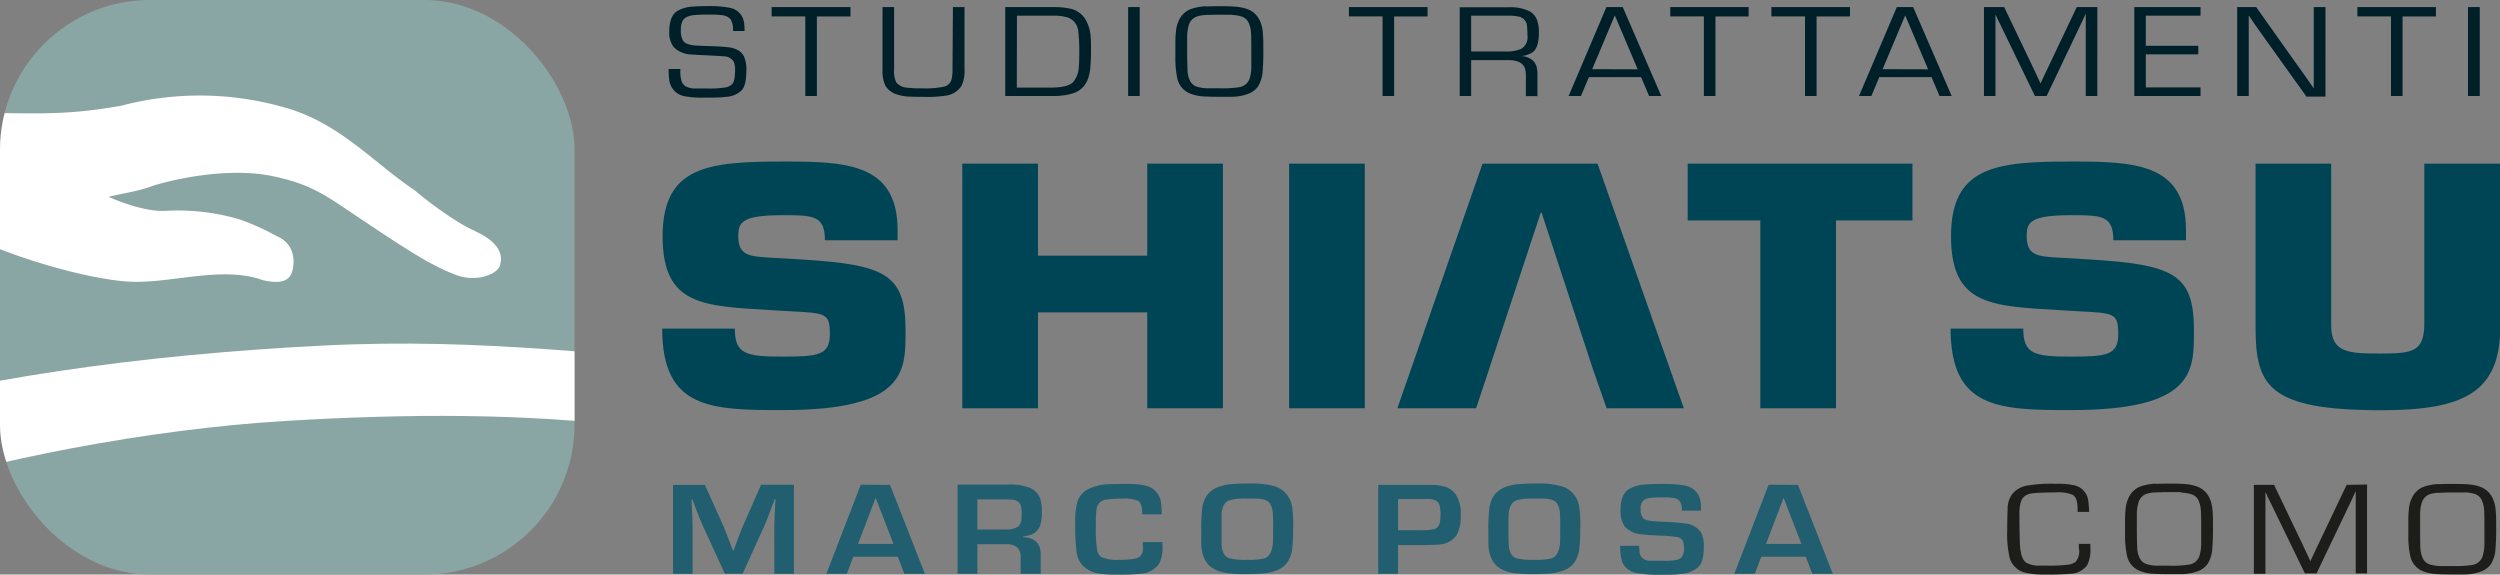 <svg xmlns="http://www.w3.org/2000/svg" xmlns:xlink="http://www.w3.org/1999/xlink" viewBox="0 0 487.95 112.14"><rect x="0" y="0" width="487.95" height="112.14" fill="#808080" stroke="none"/><defs><style>.cls-1{fill:none;}.cls-2{clip-path:url(#clip-path);}.cls-3{fill:#1d1d1b;}.cls-4{fill:#215f70;}.cls-5{fill:#004555;}.cls-6{fill:#002029;}.cls-7{fill:#8aa6a4;}.cls-8{clip-path:url(#clip-path-4);}.cls-9{fill:#fff;}</style><clipPath id="clip-path"><rect class="cls-1" width="487.95" height="112.14"/></clipPath><clipPath id="clip-path-4"><rect class="cls-1" width="112.14" height="112.14" rx="29.29"/></clipPath></defs><g id="Livello_2" data-name="Livello 2"><g id="Livello_1-2" data-name="Livello 1"><g class="cls-2"><path class="cls-3" d="M481,96.1a7.2,7.2,0,0,1,2.08.33,2.32,2.32,0,0,1,1.21,1,5,5,0,0,1,.55,2c.05.41.07,1.69.07,3.85l0,2.79a7.87,7.87,0,0,1-.27,2.18,2.5,2.5,0,0,1-2,2,21.51,21.51,0,0,1-4,.23c-1,0-1.81,0-2.46,0a7.37,7.37,0,0,1-2-.33,2.26,2.26,0,0,1-1.2-1,5.06,5.06,0,0,1-.55-2c-.05-.41-.07-1.7-.07-3.87v-2.77a8,8,0,0,1,.26-2.18,2.58,2.58,0,0,1,1.56-1.85,6.27,6.27,0,0,1,1.47-.29c.58,0,1.5-.07,2.77-.07,1.12,0,2,0,2.66,0m-5-1.65a10.12,10.12,0,0,0-2.89.5,4.21,4.21,0,0,0-2,1.47,6,6,0,0,0-1,2.67,21.72,21.72,0,0,0-.13,2.83v2.42a18.22,18.22,0,0,0,.37,4.14,4.08,4.08,0,0,0,2.51,3A8.15,8.15,0,0,0,475,112q1.13.12,3.63.12c1,0,1.79,0,2.48,0a9.61,9.61,0,0,0,3.21-.6,4.09,4.09,0,0,0,1.85-1.41,6.27,6.27,0,0,0,.87-2.58,50.18,50.18,0,0,0,.16-5.19,27.38,27.38,0,0,0-.13-3.19q-.49-3.23-3-4.14a8.06,8.06,0,0,0-2-.44q-1.14-.12-3.24-.12c-1.11,0-2,0-2.81.06m-18,.12-5.35,11.23-.86,1.81-.43.9-.41.9h-.06l-.41-.9-.43-.9-.85-1.82-5.37-11.22h-3.94v17.35h2.26V97.08l0-.48v-.47h.06c.06.13.12.27.18.39l.17.41.4.8,6.89,14.19h2.27L459,97.57c.26-.56.51-1.09.73-1.62h.06v.52l0,.52v14.93H462V94.57Zm-32.3,1.53a7.27,7.27,0,0,1,2.08.33,2.36,2.36,0,0,1,1.21,1,5.15,5.15,0,0,1,.54,2c.05.41.08,1.69.08,3.85V106a8.3,8.3,0,0,1-.26,2.18,2.5,2.5,0,0,1-2,2,21.58,21.58,0,0,1-4,.23c-1,0-1.82,0-2.47,0a7.29,7.29,0,0,1-2-.33,2.26,2.26,0,0,1-1.2-1,5,5,0,0,1-.56-2c0-.41-.07-1.7-.07-3.87v-2.77a8,8,0,0,1,.27-2.18,2.54,2.54,0,0,1,1.56-1.85,6.06,6.06,0,0,1,1.47-.29c.57,0,1.49-.07,2.76-.07s2,0,2.67,0m-5-1.65a10.19,10.19,0,0,0-2.89.5,4.25,4.25,0,0,0-2,1.47,6,6,0,0,0-1,2.67,21.32,21.32,0,0,0-.14,2.83v2.42a18.82,18.82,0,0,0,.37,4.14,4.1,4.1,0,0,0,2.51,3,8.26,8.26,0,0,0,2.07.51c.75.08,2,.12,3.64.12,1,0,1.78,0,2.47,0a9.72,9.72,0,0,0,3.22-.6,4.06,4.06,0,0,0,1.84-1.41,6.27,6.27,0,0,0,.87-2.58,47.29,47.29,0,0,0,.16-5.19,25.25,25.25,0,0,0-.13-3.19q-.48-3.23-3-4.14a8,8,0,0,0-2-.44c-.76-.08-1.84-.12-3.23-.12q-1.67,0-2.82.06m-14.94,12.76a3.2,3.2,0,0,1-.71,2.48,3.48,3.48,0,0,1-1.68.55,28.8,28.8,0,0,1-3.59.16c-.65,0-1.27,0-1.85,0a4.94,4.94,0,0,1-2.48-.57c-.76-.5-1.18-1.78-1.25-3.84-.06-1.61-.09-3.46-.09-5.56a7.62,7.62,0,0,1,.31-2.56,2.22,2.22,0,0,1,.84-1.12,3.51,3.51,0,0,1,1.56-.48c1-.11,2.48-.16,4.36-.16a7.3,7.3,0,0,1,3.31.47,1.63,1.63,0,0,1,.73.94,6.14,6.14,0,0,1,.24,1.85,4.87,4.87,0,0,1,0,.54h2.25a17.91,17.91,0,0,0-.19-2.37,3.49,3.49,0,0,0-2.76-2.83,14.77,14.77,0,0,0-3.46-.28,28.3,28.3,0,0,0-5.89.38,4.94,4.94,0,0,0-2.6,1.49,4.86,4.86,0,0,0-1,2.78c0,.52-.08,1.94-.08,4.27a20.94,20.94,0,0,0,.49,5.58,4.13,4.13,0,0,0,3,2.83,14.84,14.84,0,0,0,3.79.37,51.14,51.14,0,0,0,5.14-.15,4.17,4.17,0,0,0,3.19-1.69A6.47,6.47,0,0,0,408,107v-.85h-2.25c0,.46,0,.82,0,1.09"/><path class="cls-4" d="M148.55,94.61,145,102.68c-.3.68-.76,1.88-1.38,3.58l-.43,1.2h-.13l-.46-1.2c-.66-1.75-1.13-3-1.42-3.61l-3.6-8h-6.22V112h3.82v-9.46c0-.84-.06-2.11-.16-3.8L135,97.45h.12l.46,1.2c.68,1.79,1.15,3,1.43,3.61l4.47,9.71h3.48l4.43-9.79c.25-.59.72-1.8,1.4-3.61l.45-1.21h.12l-.07,1.29c-.1,1.67-.15,3-.15,3.86V112h3.82V94.61Z"/></g><path class="cls-4" d="M170.91,97.16l3.48,9h-6.91ZM168,94.61,161.29,112h4l1.25-3.33h8.69l1.29,3.33h4l-6.81-17.36Z"/><g class="cls-2"><path class="cls-4" d="M199.4,100.39a7.16,7.16,0,0,1-.08,1.29,1.74,1.74,0,0,1-.69,1.15,4.26,4.26,0,0,1-2.45.52h-5.41V97.47h5.66a8.54,8.54,0,0,1,1.14.07,1.83,1.83,0,0,1,1.64,1,6,6,0,0,1,.19,1.82m3.94-.63a7.4,7.4,0,0,0-.3-2.36,3.64,3.64,0,0,0-2-2.14,10.55,10.55,0,0,0-4.26-.65H186.9V112h3.87v-5.78h5.41a3.52,3.52,0,0,1,2.29.56,2.53,2.53,0,0,1,.74,2.09V112h3.91v-3.79c0-2.13-1.11-3.25-3.43-3.37v-.12a13.47,13.47,0,0,0,1.32-.28,3,3,0,0,0,2-1.85,8.75,8.75,0,0,0,.34-2.8"/><path class="cls-4" d="M223.1,106.63a2.49,2.49,0,0,1-.68,2.05c-.52.39-1.82.58-3.9.58a7.86,7.86,0,0,1-3.49-.5,2.09,2.09,0,0,1-.89-1.37,27.82,27.82,0,0,1-.25-4.89,25.22,25.22,0,0,1,.12-3.08,2.15,2.15,0,0,1,2-1.92,19.4,19.4,0,0,1,3.05-.18,7,7,0,0,1,3.06.42c.51.32.78,1.05.81,2.21,0,.06,0,.21,0,.44h3.82a18.34,18.34,0,0,0-.13-2.14,3.86,3.86,0,0,0-3-3.46,16.46,16.46,0,0,0-4-.33q-2.41,0-3.42.06a9.49,9.49,0,0,0-3.63.86,4.21,4.21,0,0,0-2.3,2.59,14.29,14.29,0,0,0-.41,3.94,42.1,42.1,0,0,0,.29,6,4.5,4.5,0,0,0,1.92,3.1,5.72,5.72,0,0,0,2.21.91,22.93,22.93,0,0,0,3.79.23,39.55,39.55,0,0,0,4.62-.17,4.71,4.71,0,0,0,3.62-2.07,7.35,7.35,0,0,0,.57-3.53v-.58h-3.82c0,.37,0,.66,0,.85"/><path class="cls-4" d="M248.48,102.8c0,2,0,3.17-.08,3.56-.18,1.4-.69,2.27-1.53,2.6a11.67,11.67,0,0,1-3.31.3,13.35,13.35,0,0,1-3.67-.31,1.85,1.85,0,0,1-1-.84,4.41,4.41,0,0,1-.46-1.72c0-.42,0-1.21,0-2.37,0-2.11,0-3.39,0-3.84.14-1.38.66-2.23,1.57-2.55a11.35,11.35,0,0,1,3.33-.31c.82,0,1.48,0,2,0a5.37,5.37,0,0,1,1.65.28,2,2,0,0,1,1,.85,4.38,4.38,0,0,1,.45,1.68c0,.38.06,1.26.06,2.63m3.92.32a25.39,25.39,0,0,0-.21-4.11,4.91,4.91,0,0,0-3.23-4,16.15,16.15,0,0,0-5.19-.59c-1.13,0-2.1,0-2.91.08a9.41,9.41,0,0,0-3.08.59,5,5,0,0,0-2.12,1.5,5.52,5.52,0,0,0-1,2.54,32.91,32.91,0,0,0-.21,4.7c0,.91,0,1.69,0,2.34a7.72,7.72,0,0,0,.5,2.65,4.48,4.48,0,0,0,2.4,2.48,7.8,7.8,0,0,0,2.21.61,26.86,26.86,0,0,0,3.53.18c1,0,2,0,2.8-.08a10.41,10.41,0,0,0,3.29-.64,4.54,4.54,0,0,0,2-1.48,5.73,5.73,0,0,0,1-2.54,29.56,29.56,0,0,0,.19-4.27"/><path class="cls-4" d="M281.14,100.62a5.79,5.79,0,0,1-.13,1.45,1.63,1.63,0,0,1-1,1.17,9.66,9.66,0,0,1-2.79.25h-4.35v-6.1h4.73c.69,0,1.15,0,1.39,0,1,.08,1.69.43,1.93,1.07a6.35,6.35,0,0,1,.25,2.14m3.93-.18A6.52,6.52,0,0,0,284,96.32a4,4,0,0,0-1.77-1.26,9.38,9.38,0,0,0-2.81-.43l-2.3,0H269V112h3.87v-5.61h4.5c2.18,0,3.45-.08,3.8-.14a4.3,4.3,0,0,0,3.18-1.88,7.7,7.7,0,0,0,.75-3.9"/><path class="cls-4" d="M304.52,102.8c0,2,0,3.17-.08,3.56-.18,1.4-.69,2.27-1.53,2.6a11.67,11.67,0,0,1-3.31.3,13.35,13.35,0,0,1-3.67-.31,1.85,1.85,0,0,1-1-.84,4.41,4.41,0,0,1-.46-1.72c0-.42-.05-1.21-.05-2.37,0-2.11,0-3.39.05-3.84.14-1.38.66-2.23,1.57-2.55a11.35,11.35,0,0,1,3.33-.31c.82,0,1.48,0,2,0a5.37,5.37,0,0,1,1.65.28,2,2,0,0,1,1,.85,4.38,4.38,0,0,1,.45,1.68c0,.38.06,1.26.06,2.63m3.92.32a25.39,25.39,0,0,0-.21-4.11,4.91,4.91,0,0,0-3.23-4,16.15,16.15,0,0,0-5.19-.59c-1.13,0-2.1,0-2.91.08a9.41,9.41,0,0,0-3.08.59,5,5,0,0,0-2.12,1.5,5.52,5.52,0,0,0-1,2.54,32.91,32.91,0,0,0-.21,4.7c0,.91,0,1.69,0,2.34a7.72,7.72,0,0,0,.5,2.65,4.48,4.48,0,0,0,2.4,2.48,7.8,7.8,0,0,0,2.21.61,27,27,0,0,0,3.53.18c1,0,2,0,2.8-.08a10.41,10.41,0,0,0,3.29-.64,4.54,4.54,0,0,0,2-1.48,5.73,5.73,0,0,0,1-2.54,29.56,29.56,0,0,0,.19-4.27"/><path class="cls-4" d="M332,99.09a5.73,5.73,0,0,0-.38-2.25,3.82,3.82,0,0,0-2.93-2.1,22.12,22.12,0,0,0-4.27-.28c-1.22,0-2.33,0-3.32.11a6.84,6.84,0,0,0-3.2.92c-1.07.67-1.6,2-1.6,4a5.39,5.39,0,0,0,.8,3.26,4.88,4.88,0,0,0,3.32,1.54c.51.07,1.61.16,3.3.24a30,30,0,0,1,3.85.33c.74.23,1.11.87,1.11,1.93a2.88,2.88,0,0,1-.49,2,2.14,2.14,0,0,1-1.1.52,12.28,12.28,0,0,1-2.28.14c-1.47,0-2.38,0-2.71,0a2.24,2.24,0,0,1-1.68-.67,2,2,0,0,1-.37-.8,8.64,8.64,0,0,1-.1-1.45h-3.72a9.55,9.55,0,0,0,.4,3.17,3.65,3.65,0,0,0,2.64,2.11,24,24,0,0,0,5.15.37c1.32,0,2.48,0,3.45-.13a5.92,5.92,0,0,0,3.38-1.18,3.14,3.14,0,0,0,1-1.51,9.15,9.15,0,0,0,.29-2.58,5.92,5.92,0,0,0-.53-2.86,4.17,4.17,0,0,0-3-1.74,34.58,34.58,0,0,0-3.62-.31c-1.6-.07-2.56-.13-2.88-.16-1-.09-1.66-.33-1.93-.73a2.76,2.76,0,0,1-.35-1.54A2,2,0,0,1,321,97.5a3.64,3.64,0,0,1,1.23-.33,22.48,22.48,0,0,1,2.38-.09,12.76,12.76,0,0,1,1.91.1,2,2,0,0,1,1.37.65,3.42,3.42,0,0,1,.37,1.84H332Z"/></g><path class="cls-4" d="M348.12,97.16l3.48,9h-6.9Zm-2.92-2.55L338.5,112h4l1.26-3.33h8.69l1.28,3.33h4l-6.8-17.36Z"/><rect class="cls-5" x="251.61" y="31.94" width="14.77" height="47.75"/><polygon class="cls-5" points="328.65 79.69 311.81 31.94 289.36 31.94 272.74 79.69 288.1 79.69 290.72 71.83 290.71 71.83 300.73 41.49 300.88 41.49 310.87 71.94 313.58 79.69 328.65 79.69"/><polygon class="cls-5" points="358.35 43.02 373.27 43.02 373.27 31.94 329.4 31.94 329.4 43.02 343.58 43.02 343.58 79.69 358.35 79.69 358.35 43.02"/><g class="cls-2"><path class="cls-5" d="M401.62,50.28c-3.91-.26-6.05-.38-6.05-4.2,0-2.68.66-4.08,8.64-4.08,5.91,0,8.27,0,8.27,4.9h14.18v-2c0-13.18-10.34-13.37-22.45-13.37-14.48,0-23.41.89-23.41,14.58s8,13.62,21.63,14.45l3.25.19c6.95.38,7.76.32,7.76,4.46s-2.29,4.39-9.23,4.39c-7.24,0-9.31-.51-9.31-5.47H380.72c0,15.66,9.38,15.91,23.49,15.91,24.37,0,24-7.76,24-15.66,0-10.95-4.06-12.73-20.46-13.75Z"/><path class="cls-5" d="M473.18,31.94V63c0,5.6-2.14,6-8.42,6S455,68.93,455,63.52V31.94H440.24V63.78c0,11.46,2.36,16.29,24.52,16.29C481,80.07,488,76.51,488,63.78V31.94Z"/><path class="cls-6" d="M481.7,18.74H484V1.38H481.7ZM475.45,3.21V1.38H460.11V3.2h6.56V18.74h2.26V3.21ZM451.6,1.38V16.51l0,.65h-.06q-1.57-2.27-3.84-5.43L440.36,1.38h-3.71V18.74h2.26v-15l0-.65h.06l.68,1,.68,1,1.38,1.94,8.46,11.82h3.72V1.38ZM429.5,3.06V1.38H416.57V18.74H429.5V17.06H418.82V10.6h10.24V8.94H418.82V3.06ZM405.34,1.38,400,12.62l-.86,1.8-.43.91-.41.9h-.06l-.41-.9-.43-.91-.85-1.81L391.17,1.38h-3.94V18.74h2.25V3.41l0-.47h.06q.09.21.18.39l.18.41.4.8,6.88,14.2h2.28L406.3,4.38c.27-.55.51-1.09.74-1.62h.06l0,.52V18.74h2.26V1.38ZM367.45,13.5,371.86,3l4.47,10.53Zm11.11,5.24h2.37L373.41,1.38h-3.19l-7.38,17.36h2.41l1.55-3.68H377ZM361.08,3.21V1.38H345.74V3.2h6.56V18.74h2.26V3.21Zm-19.78,0V1.38H326V3.2h6.56V18.74h2.26V3.21ZM310.77,13.5,315.18,3l4.47,10.53Zm11.1,5.24h2.38L316.73,1.38h-3.19l-7.38,17.36h2.41l1.55-3.68h10.19ZM287.14,3.06h7.36a8.7,8.7,0,0,1,1.87.17,2,2,0,0,1,1.68,1.92c.05.5.08,1.12.08,1.86a2.59,2.59,0,0,1-1.21,2.52,7.31,7.31,0,0,1-3.2.52h-6.58Zm0,15.68v-7H294c2-.08,3.23.46,3.64,1.61a4.77,4.77,0,0,1,.18,1.42v4h2.26V14.31a5.73,5.73,0,0,0-.08-.86,2.64,2.64,0,0,0-.82-1.63,3.53,3.53,0,0,0-2.3-.87v0a4.77,4.77,0,0,0,2.3-.78c.79-.62,1.18-1.88,1.18-3.77a7.36,7.36,0,0,0-.27-2.22,3.3,3.3,0,0,0-1.59-2,8.42,8.42,0,0,0-4-.76h-9.59V18.74ZM278.63,3.21V1.38H263.28V3.2h6.57V18.74h2.26V3.21Zm-38.31-.29a6.57,6.57,0,0,1,2.08.33,2.26,2.26,0,0,1,1.21,1,5,5,0,0,1,.55,2c.05.4.07,1.69.07,3.85l0,2.79A7.87,7.87,0,0,1,244,15a2.86,2.86,0,0,1-.7,1.31A2.84,2.84,0,0,1,242,17a21.58,21.58,0,0,1-4,.23c-1,0-1.82,0-2.46,0a7.31,7.31,0,0,1-2-.33,2.26,2.26,0,0,1-1.2-1,5,5,0,0,1-.56-2c0-.41-.07-1.7-.07-3.87V7.28a8.1,8.1,0,0,1,.27-2.19,2.5,2.5,0,0,1,1.56-1.84,5.59,5.59,0,0,1,1.47-.3c.57-.05,1.49-.07,2.76-.07,1.12,0,2,0,2.67,0m-5-1.66a10.19,10.19,0,0,0-2.89.5,4.25,4.25,0,0,0-2,1.47,5.92,5.92,0,0,0-1,2.67,21.49,21.49,0,0,0-.14,2.84v2.42a18.82,18.82,0,0,0,.37,4.14,4.1,4.1,0,0,0,2.51,3,8.26,8.26,0,0,0,2.07.51c.75.08,2,.12,3.64.12,1,0,1.79,0,2.48,0a9.36,9.36,0,0,0,3.21-.6,4.09,4.09,0,0,0,1.85-1.41,6.38,6.38,0,0,0,.87-2.59,46.93,46.93,0,0,0,.16-5.18,25.44,25.44,0,0,0-.13-3.2q-.5-3.23-3-4.14a8.53,8.53,0,0,0-2-.44q-1.14-.12-3.24-.12-1.66,0-2.82.06M220.19,18.74h2.26V1.38h-2.26ZM198.49,3.06h7a10,10,0,0,1,2.74.3,3.11,3.11,0,0,1,2.23,2.77,34,34,0,0,1,.19,4.29q0,1.7-.09,2.58a4.93,4.93,0,0,1-1.08,3c-.69.73-2.18,1.1-4.45,1.1h-6.57Zm7.63,15.68a6.41,6.41,0,0,0,.9-.07,10.23,10.23,0,0,0,2.89-.63c1.62-.72,2.58-2.19,2.86-4.42a38.68,38.68,0,0,0,.17-4.4c0-.84,0-1.48-.06-1.94a7.6,7.6,0,0,0-1-3.46,4.58,4.58,0,0,0-3.09-2.15,15.73,15.73,0,0,0-3.28-.29h-9.31V18.74Zm-20.21-5.21a8,8,0,0,1-.17,1.89,2,2,0,0,1-1.42,1.48,18.07,18.07,0,0,1-4.38.34,22,22,0,0,1-3-.14,2.9,2.9,0,0,1-2-1,5,5,0,0,1-.43-2.55V1.38h-2.26V13.53a7,7,0,0,0,.56,3.2,4,4,0,0,0,2.42,1.75,8.25,8.25,0,0,0,1.84.35c.7.05,1.8.08,3.3.08a23.2,23.2,0,0,0,4.33-.26,4.23,4.23,0,0,0,3-1.95,6.76,6.76,0,0,0,.55-3.17V1.38h-2.26ZM166,3.21V1.38H150.61V3.2h6.57V18.74h2.26V3.21ZM145.2,4.3a3.36,3.36,0,0,0-2.62-2.75,19.73,19.73,0,0,0-4.49-.35c-1.06,0-2,0-2.89.1a6.37,6.37,0,0,0-3.08.9c-1,.66-1.49,2-1.49,3.93a4.53,4.53,0,0,0,.88,3.08,4.94,4.94,0,0,0,3.23,1.41q.58.06,3.21.18c1.86.09,2.94.16,3.23.19a2.36,2.36,0,0,1,2,1,3.63,3.63,0,0,1,.29,1.66c0,1.48-.19,2.41-.59,2.8a2.64,2.64,0,0,1-1.45.64,19.35,19.35,0,0,1-3.16.18c-1,0-1.86,0-2.6,0a3.92,3.92,0,0,1-1.76-.37,1.91,1.91,0,0,1-.86-1,6.46,6.46,0,0,1-.26-2v-.43H130.5c0,.93.06,1.58.11,2a3.67,3.67,0,0,0,2.87,3.29,19,19,0,0,0,4.19.29c1.59,0,2.9,0,3.92-.14a4.83,4.83,0,0,0,3.07-1.18c.69-.67,1-1.92,1-3.76A6,6,0,0,0,145.2,11a2.91,2.91,0,0,0-1.07-1.15,5,5,0,0,0-1.77-.6A38.61,38.61,0,0,0,138.49,9c-1.75-.06-2.78-.11-3.1-.15-1.12-.13-1.83-.46-2.12-1a4,4,0,0,1-.38-2,4,4,0,0,1,.26-1.59,1.87,1.87,0,0,1,.74-.87,4,4,0,0,1,1.4-.42,28.12,28.12,0,0,1,3.29-.12,18.28,18.28,0,0,1,2.35.11,2.57,2.57,0,0,1,1.71.85,4.23,4.23,0,0,1,.43,2.24h2.25a9.76,9.76,0,0,0-.12-1.78"/><rect class="cls-7" width="112.14" height="112.14" rx="29.29"/></g><g class="cls-8"><path class="cls-9" d="M220.09,86.43c-8.43,1.29-17.18,3.08-26,3.88-27.81,2.53-46.89-4.09-70.31-7-21.24-2.62-43.75-2.62-68.27-1.14C29,83.79-2.07,89.75-23.94,97.06c-22.83,7.63-47.51,16-74.06,21.23-3.47.68-7.4.95-11.12,1.3-15.44,1.42-25,0-27.19-4.06-2.5-4.73,4.63-10.15,18.94-12.37,30.65-4.75,55-13.19,81.27-20.62,30.71-8.7,63.38-13.27,98.92-15.08,32.08-1.64,57.44,2.24,85.49,4,12.44.78,25.48,1.28,38.7,1,23.29-.47,31.86,2.11,30.44,10.2-.22,1.29,1.66,2.45,2.64,3.76"/><path class="cls-9" d="M92.75,45.09c-3.14-1.29-8.45-5.1-11.88-8C73.23,32,66.77,24.55,56.79,21.35a60,60,0,0,0-33.06-.73c-9.83,1.74-14.83,1.54-24,1.45-.44-.63-1,.22-1.39-.49C-5,15.21-9.21,9.43-15.56,5.7-17.58,4.52-20,4-22.1,3.2a11,11,0,0,1-1,2.92c-3.46,4.94-2.82,8.25,1.86,12.43,2.66,2.37-3.43,2.45-1.34,5.35,4.72,6.54,4.48,13.91,11.31,19,7.57,5.67,27.69,11.77,37,12.09,8,.27,17.8-3.15,25.59-.3,3.88.86,5.39,0,5.82-2.16.64-3.15-.75-5.46-3.12-6.44a48.29,48.29,0,0,0-7.23-3.26A42.6,42.6,0,0,0,32.4,41.15c-3.49.24-8.3-1.44-11.22-2.74,3.21-.78,5.64-1,8.76-2.19,4.78-1.43,14.28-3.42,22.47-2,8.64,1.68,11.21,4,18.74,9,9.37,6.27,13.33,8.7,17.68,10.38s8.19-.22,8.69-1.63.85-4.26-4.77-6.84"/></g><g class="cls-2"><path class="cls-5" d="M150.15,50.28c-3.91-.26-6.05-.38-6.05-4.2,0-2.68.66-4.08,8.64-4.08,5.91,0,8.27,0,8.27,4.9h14.18v-2c0-13.18-10.34-13.37-22.45-13.37-14.48,0-23.41.89-23.41,14.58s8,13.62,21.64,14.45l3.25.19c6.94.38,7.75.32,7.75,4.46s-2.29,4.39-9.23,4.39c-7.24,0-9.31-.51-9.31-5.47H129.25c0,15.66,9.38,15.91,23.49,15.91,24.37,0,24-7.76,24-15.66,0-10.95-4.06-12.73-20.46-13.75Z"/></g><polygon class="cls-5" points="238.69 31.94 223.92 31.94 223.92 49.9 202.59 49.9 202.59 31.94 187.82 31.94 187.82 79.69 202.59 79.69 202.59 60.97 223.92 60.97 223.92 79.69 238.69 79.69 238.69 31.94"/></g></g></svg>